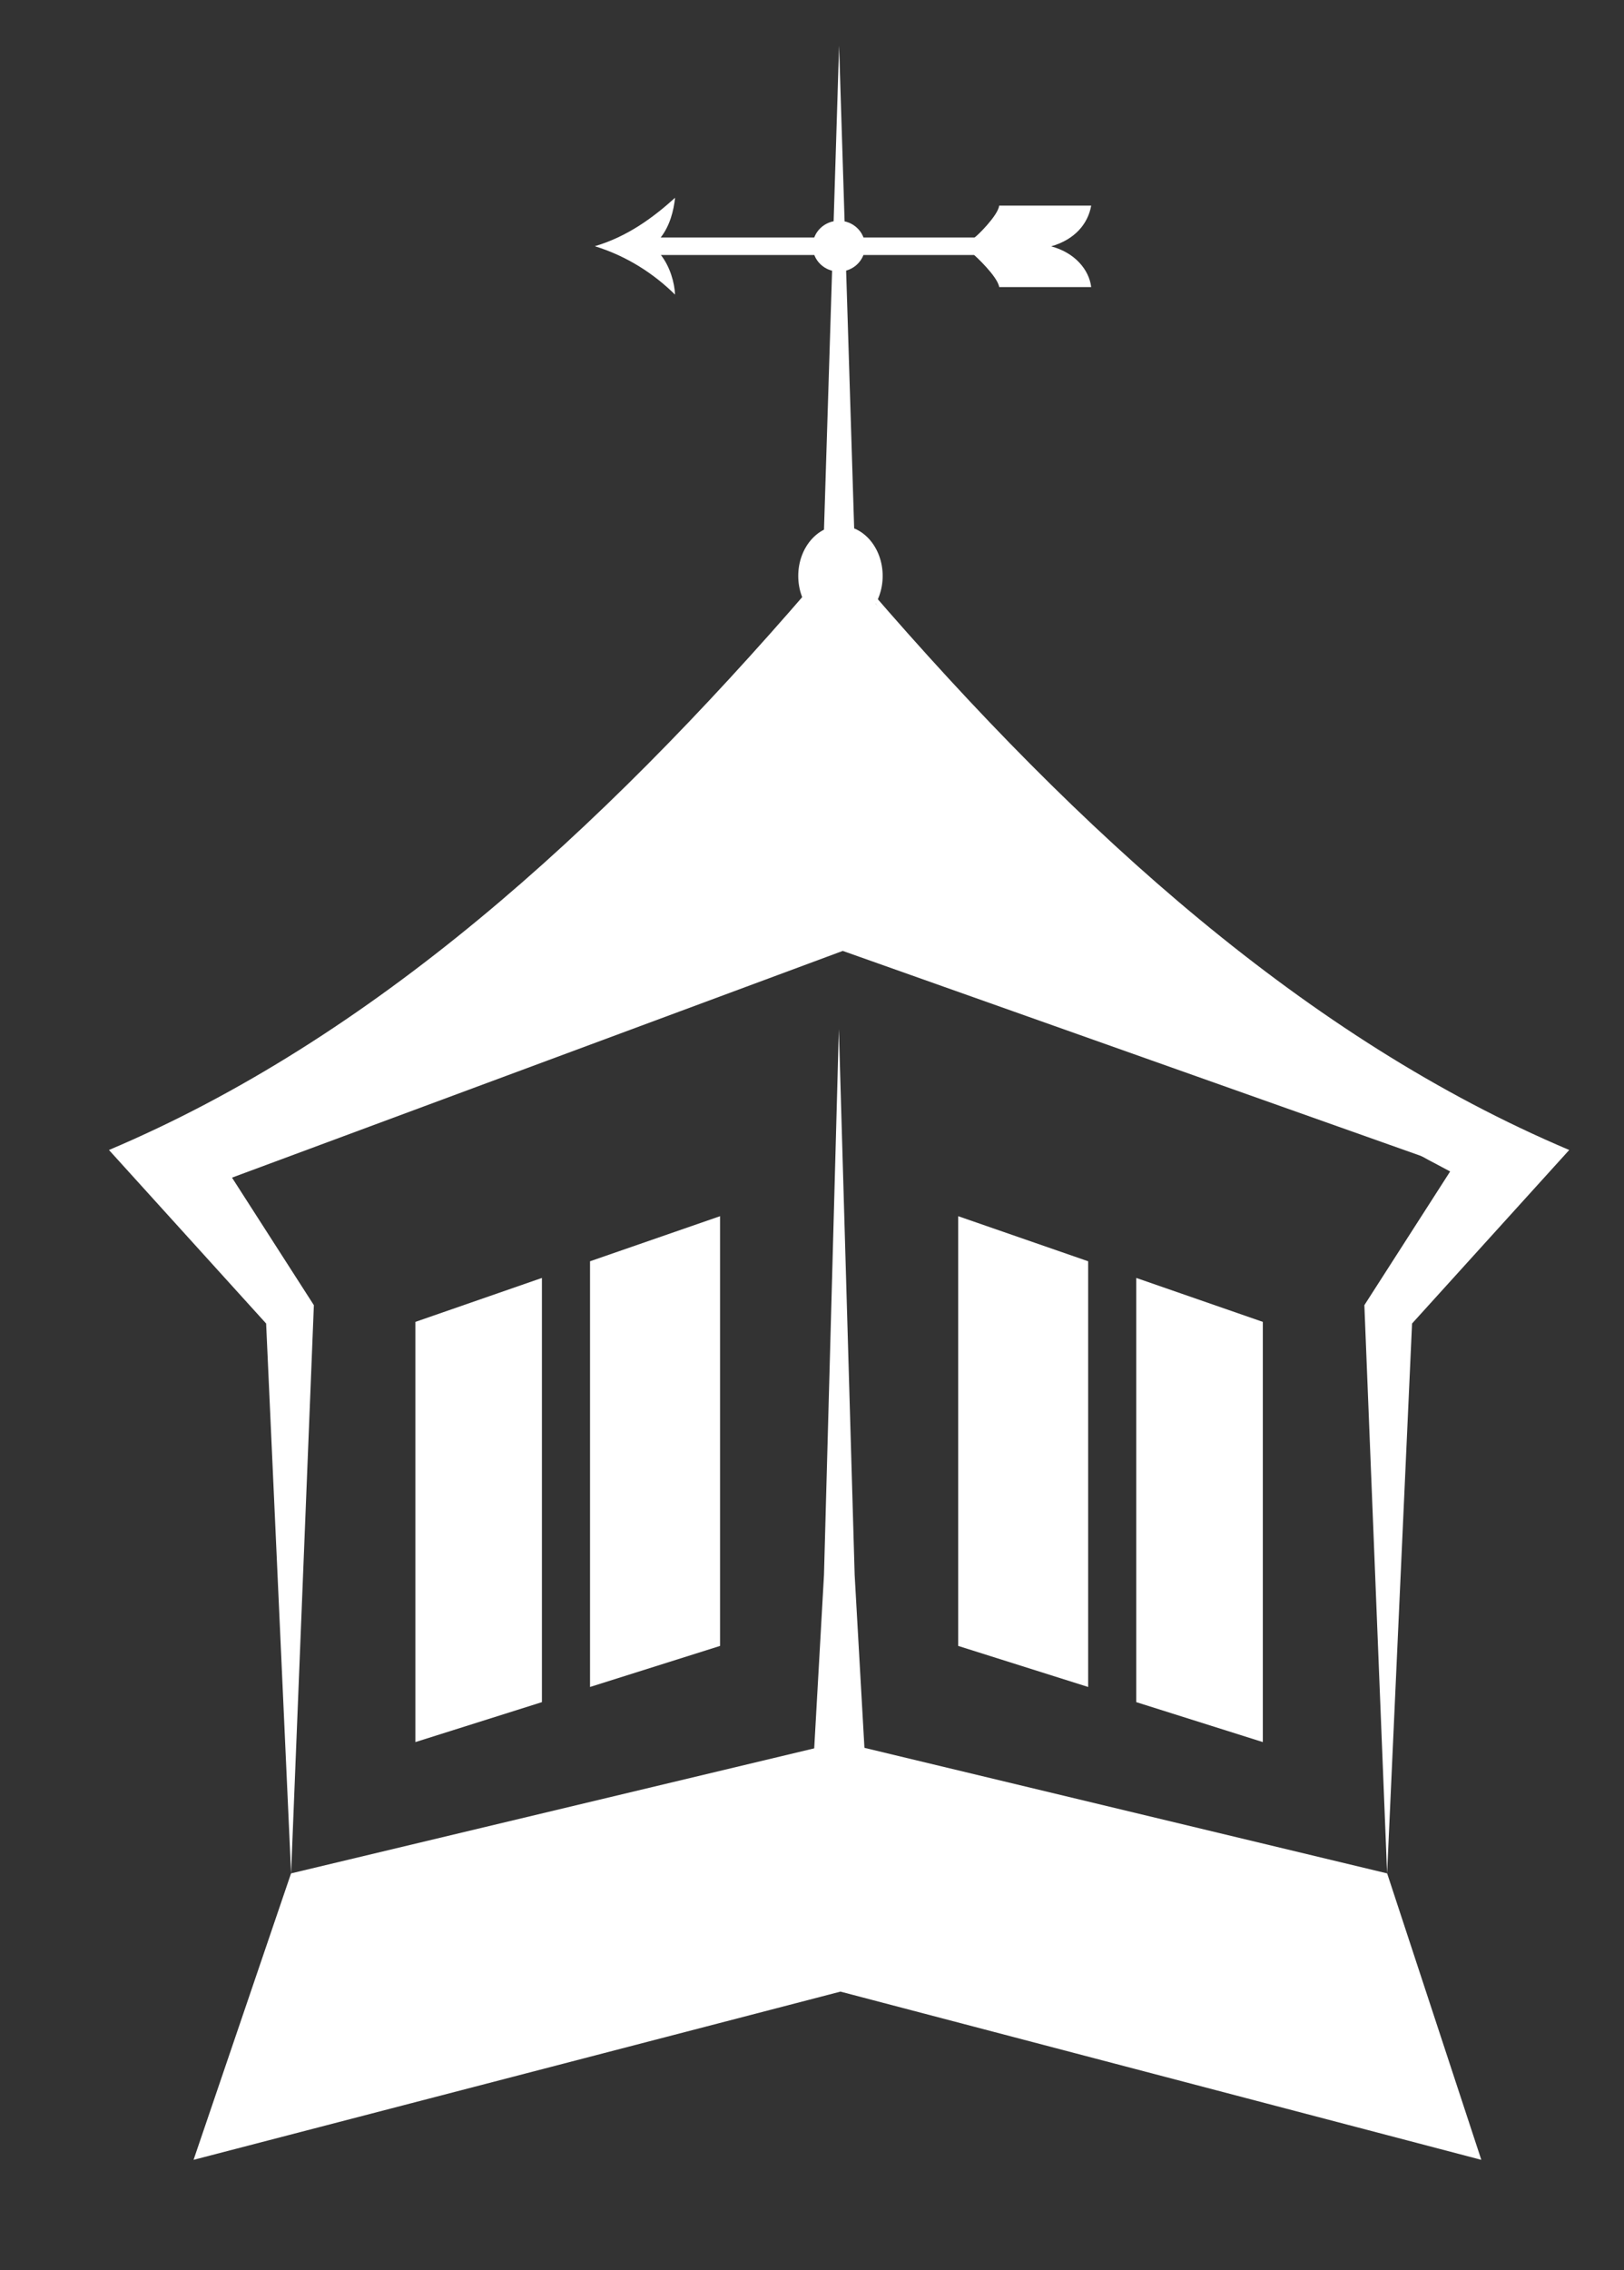 <?xml version="1.0" encoding="UTF-8"?> <svg xmlns="http://www.w3.org/2000/svg" xmlns:xlink="http://www.w3.org/1999/xlink" version="1.1" id="Layer_1" x="0px" y="0px" viewBox="0 0 3578.4 5000" style="enable-background:new 0 0 3578.4 5000;" xml:space="preserve"><rect x="0" y="0" width="3578.4" height="5000" fill="#333333" stroke="none"/> <style type="text/css"> .st0{display:none;fill-rule:evenodd;clip-rule:evenodd;fill:#231F20;} .st1{fill-rule:evenodd;clip-rule:evenodd;fill:#FFFFFF;} .st2{display:none;fill-rule:evenodd;clip-rule:evenodd;fill:#ED1C24;} .st3{fill-rule:evenodd;clip-rule:evenodd;fill:#ED1C24;} .st4{fill:#FFFFFF;} </style> <polygon class="st0" points="1531.9,511.8 2169,511.8 2226.4,474 2330.1,405.8 2279.3,542.2 2330.1,678.7 2226.4,610.4 2168.9,572.6 1531.9,572.6 1531.9,678.7 1428.2,610.4 1324.5,542.2 1428.2,474 1531.9,405.8 "></polygon> <path class="st1" d="M1914.5,1297.1c465.5,539.3,964.6,991,1543.2,1235.8l-346.3,382.2l-55,1211.2l-50.1-1251.6l189-294.5 C2672.9,2306.4,2210.5,1935.7,1914.5,1297.1z"></path> <path class="st1" d="M1783.3,1297.1c-465.4,539.3-964.6,991-1543.2,1235.8l346.3,382.2l55,1211.2l50.2-1251.6l-189.1-294.5 C1025,2306.4,1487.3,1935.7,1783.3,1297.1z"></path> <ellipse class="st1" cx="1851.9" cy="1268.5" rx="93" ry="110.6"></ellipse> <polygon class="st1" points="1848.9,100.7 1866.5,662.7 1884,1224.7 1848.9,1224.7 1813.8,1224.7 1831.4,662.7 "></polygon> <polygon class="st1" points="1848.4,2266.5 1883.2,3468.9 1917.1,4068.3 1849.4,4068.3 1781.8,4068.3 1815.6,3468.9 "></polygon> <path class="st2" d="M915.3,2911.5c46.1-16,92.3-32,138.7-48.1c46.5-16.1,93.3-32.4,140.2-48.6c0,68.1,0,136.2,0,204.1 s0,135.9,0,203.9c-46.8,15.6-93.6,31.2-140.2,46.7c-46.4,15.5-92.6,30.9-138.7,46.2c0-67.3,0-134.7,0-201.9 S915.3,2978.9,915.3,2911.5L915.3,2911.5z M1300.1,3306.4c47.3-15.5,94.9-31.2,142.4-46.9c47.8-15.7,95.8-31.5,144-47.4 c0,68.9,0,137.8,0,206.6c0,68.8,0,137.7,0,206.4c-48.2,15.2-96.2,30.4-144,45.4c-47.6,15-95.1,30-142.4,44.9c0-68.1,0-136.3,0-204.5 C1300.1,3442.9,1300.1,3374.7,1300.1,3306.4L1300.1,3306.4z M915.3,3433.1c46-15.2,92.3-30.4,138.7-45.6 c46.5-15.3,93.3-30.7,140.2-46.2c0,68,0,136.1,0,204c0,67.9,0,135.9,0,203.8c-46.8,14.8-93.6,29.6-140.2,44.2 c-46.4,14.6-92.7,29.2-138.7,43.7c0-67.2,0-134.6,0-201.8C915.3,3567.8,915.3,3500.5,915.3,3433.1L915.3,3433.1z M1300.1,2778 c47.3-16.4,94.9-32.9,142.4-49.4c47.8-16.6,95.8-33.2,144-49.9c0,69,0,138,0,206.8c0,68.8,0,137.7,0,206.5c-48.2,16-96.2,32-144,48 c-47.6,15.8-95.1,31.7-142.4,47.4c0-68.2,0-136.4,0-204.6C1300.1,2914.7,1300.1,2846.3,1300.1,2778z"></path> <path class="st2" d="M2782.6,2911.5c-46-16-92.3-32-138.7-48.1c-46.5-16.1-93.3-32.4-140.2-48.6c0,68.1,0,136.2,0,204.1 s0,135.9,0,203.9c46.8,15.6,93.6,31.2,140.2,46.7c46.4,15.5,92.6,30.9,138.7,46.2c0-67.3,0-134.7,0-201.9 S2782.6,2978.9,2782.6,2911.5L2782.6,2911.5z M2397.7,3306.4c-47.3-15.5-94.8-31.2-142.4-46.9c-47.8-15.7-95.8-31.5-144-47.4 c0,68.9,0,137.8,0,206.6c0,68.8,0,137.7,0,206.4c48.2,15.2,96.2,30.4,144,45.4c47.6,15,95.1,30,142.4,44.9c0-68.1,0-136.3,0-204.5 C2397.7,3442.9,2397.7,3374.7,2397.7,3306.4L2397.7,3306.4z M2782.6,3433.1c-46-15.2-92.3-30.4-138.7-45.6 c-46.5-15.3-93.3-30.7-140.2-46.2c0,68,0,136.1,0,204c0,67.9,0,135.9,0,203.8c46.8,14.8,93.6,29.6,140.2,44.2 c46.4,14.6,92.7,29.2,138.7,43.7c0-67.2,0-134.6,0-201.8C2782.6,3567.8,2782.6,3500.5,2782.6,3433.1L2782.6,3433.1z M2397.7,2778 c-47.3-16.4-94.8-32.9-142.4-49.4c-47.8-16.6-95.8-33.2-144-49.9c0,69,0,138,0,206.8c0,68.8,0,137.7,0,206.5c48.2,16,96.2,32,144,48 c47.6,15.8,95.1,31.7,142.4,47.4c0-68.2,0-136.4,0-204.6C2397.7,2914.7,2397.7,2846.3,2397.7,2778z"></path> <polygon class="st2" points="915.3,3315.6 915.3,3433.1 1194.1,3341.3 1194.1,3222.7 "></polygon> <polygon class="st2" points="1300.1,3186.7 1300.1,3310.9 1586.6,3213.8 1586.6,3088.5 "></polygon> <polygon class="st2" points="2111.3,3092.1 2111.3,3212.2 2397.7,3306.4 2397.7,3187.4 "></polygon> <polygon class="st2" points="2503.7,3187.4 2503.7,3345.1 2782.6,3468.9 2782.6,3312.7 "></polygon> <path class="st1" d="M3287.4,2601.4l-1430.4-507L426.5,2625.2c0,0,754.5-673.7,1022.6-907.3s399.8-549.1,399.8-549.1 s53.9,222.7,596.6,794.3C2580.1,2104.8,3287.4,2601.4,3287.4,2601.4z"></path> <polygon class="st1" points="3056.5,4126.2 1851.9,3837 641.3,4126.2 426.5,4757.1 1851.9,4386.6 3264,4757.1 "></polygon> <ellipse class="st1" cx="1848.4" cy="542.2" rx="57.7" ry="56"></ellipse> <g> <line class="st3" x1="2404.4" y1="542.2" x2="1310.8" y2="542.2"></line> <g> <path class="st4" d="M1487.5,435.6c-3.1,28.4-11.4,61.6-31.7,87.5h92.4h550.4h48.7c4.3-1.9,51.4-47.7,54.4-70.2h202.7 c-7.2,40.2-36,74.7-88.2,89.7c51.6,13.7,83.4,50.8,88.2,89.7h-202.7c-1.8-11.7-15.2-29.2-28.4-43.8 c-13.2-14.6-26.1-26.4-26.9-26.8h-47.9h-550.4h-91.8c20.1,25.9,30.1,61,31.1,87.2c-45.6-45.1-105-84.5-176.7-106.6 C1382.5,521.1,1439.2,479.3,1487.5,435.6z"></path> </g> </g> <polygon class="st1" points="915.3,2911.5 1194.1,2814.7 1194.1,3749 915.3,3837 "></polygon> <polygon class="st1" points="1300.1,2778 1586.6,2678.7 1586.6,3625.2 1300.1,3715.6 "></polygon> <polygon class="st1" points="2111.3,2678.7 2397.7,2778 2397.7,3715.6 2111.3,3625.2 "></polygon> <polygon class="st1" points="2503.7,2814.7 2782.6,2911.5 2782.6,3837 2503.7,3749 "></polygon> </svg> 